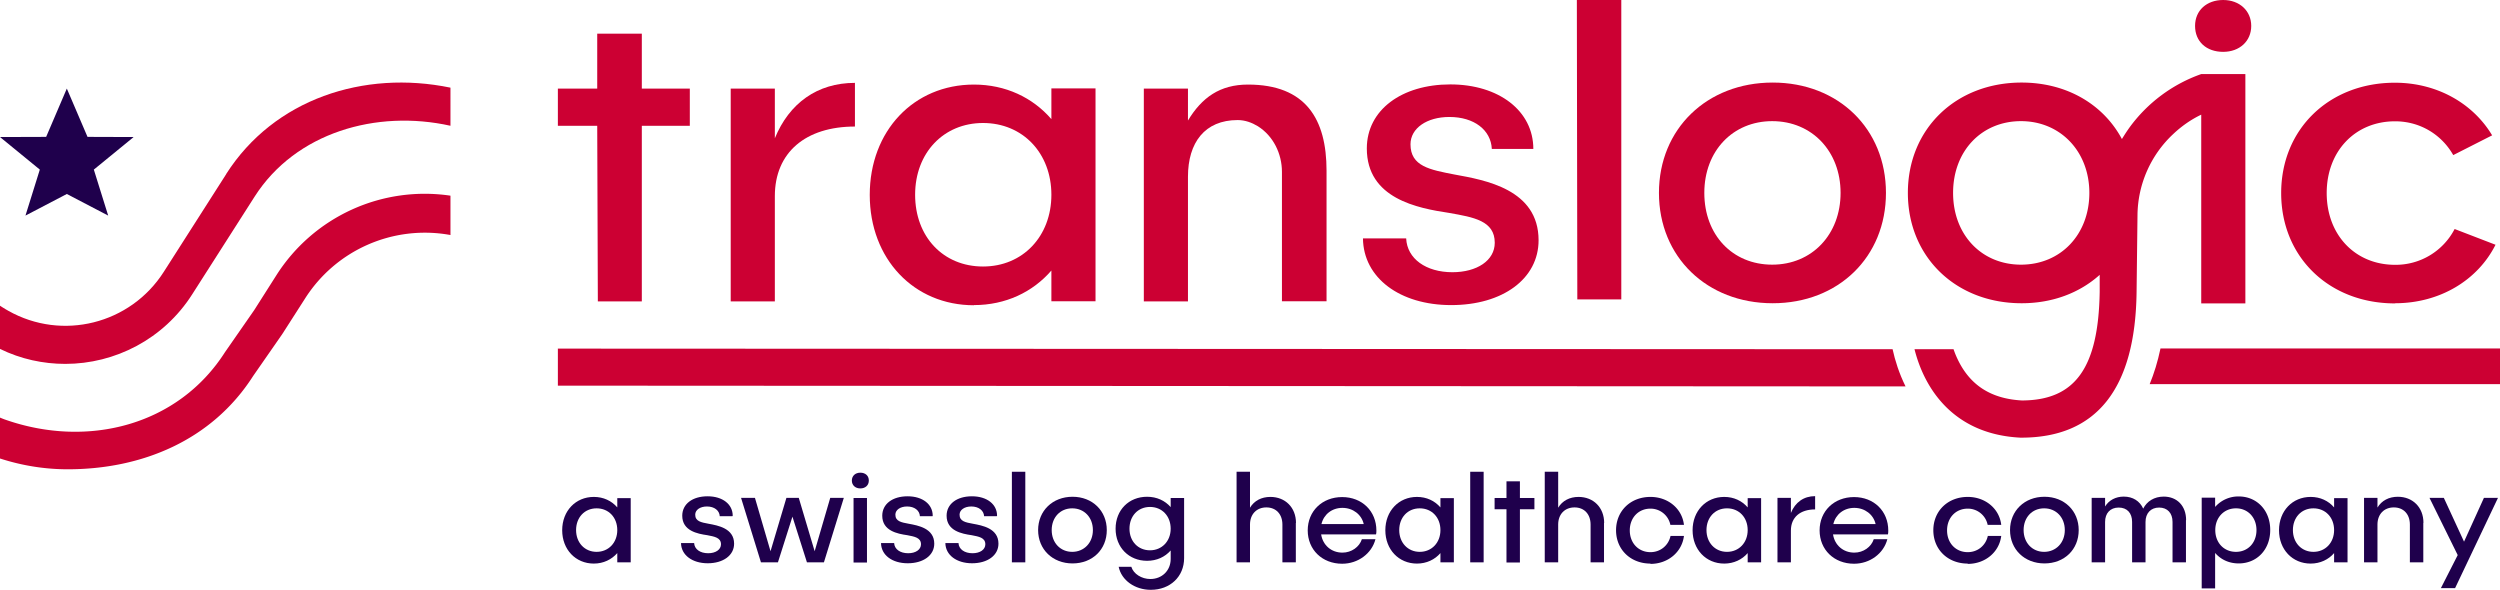 <svg id="Layer_1" xmlns="http://www.w3.org/2000/svg" viewBox="0 0 162 38.22"><defs><style>.cls-1{fill:#c03}.cls-2{fill:#1f004c}</style></defs><path id="fullLogo" class="cls-2" d="M40.87 32.26v4.18H40v-.6c-.37.42-.9.68-1.52.68-1.18 0-2.05-.91-2.05-2.16s.87-2.16 2.05-2.16c.62 0 1.15.25 1.52.68v-.6h.87zM40 34.35c0-.82-.56-1.41-1.34-1.41s-1.33.59-1.33 1.41.56 1.41 1.33 1.41S40 35.17 40 34.35z"/><path id="fullLogo-2" class="cls-2" d="M47.46 33.45h-.82c-.02-.37-.35-.63-.83-.63-.44 0-.76.22-.76.53 0 .43.38.5.87.59.59.11 1.65.29 1.65 1.29 0 .76-.71 1.27-1.71 1.27s-1.72-.53-1.73-1.31h.85c.02.4.39.66.91.66.48 0 .83-.23.83-.58 0-.43-.42-.5-.89-.59-.63-.09-1.62-.28-1.62-1.26 0-.76.66-1.26 1.64-1.26s1.63.52 1.63 1.26z"/><path id="fullLogo-3" class="cls-2" d="M54.68 32.26l-1.29 4.18h-1.1l-.94-2.96-.94 2.96h-1.1l-1.29-4.18h.9l1.01 3.46 1.03-3.46h.8l1.03 3.46 1.01-3.46h.9z"/><path id="fullLogo-4" class="cls-2" d="M55.75 31.65c-.33 0-.55-.21-.55-.51s.22-.51.55-.51.55.2.55.51-.23.51-.55.51zm.43.62v4.18h-.87v-4.18h.87z"/><path id="fullLogo-5" class="cls-2" d="M60.43 33.45h-.82c-.02-.37-.35-.63-.83-.63-.44 0-.76.22-.76.53 0 .43.38.5.87.59.59.11 1.65.29 1.65 1.29 0 .76-.71 1.27-1.72 1.27s-1.72-.53-1.73-1.31h.85c.02.4.39.66.91.66.48 0 .83-.23.83-.58 0-.43-.42-.5-.89-.59-.63-.09-1.62-.28-1.62-1.26 0-.76.66-1.26 1.64-1.26s1.63.52 1.63 1.26z"/><path id="fullLogo-6" class="cls-2" d="M64.59 33.45h-.82c-.02-.37-.35-.63-.83-.63-.44 0-.76.22-.76.53 0 .43.38.5.87.59.59.11 1.65.29 1.65 1.29 0 .76-.71 1.27-1.71 1.27s-1.72-.53-1.73-1.31h.85c.02.4.39.66.91.66.48 0 .83-.23.83-.58 0-.43-.42-.5-.89-.59-.63-.09-1.62-.28-1.62-1.26 0-.76.66-1.26 1.64-1.26s1.63.52 1.63 1.26z"/><path id="fullLogo-7" class="cls-2" d="M66.44 30.57v5.87h-.87v-5.87h.87z"/><path id="fullLogo-8" class="cls-2" d="M71.72 34.35c0 1.26-.93 2.16-2.22 2.16s-2.23-.91-2.23-2.16.94-2.16 2.23-2.16 2.22.91 2.22 2.16zm-3.57 0c0 .82.56 1.41 1.33 1.41s1.34-.59 1.34-1.41-.56-1.41-1.34-1.41-1.33.59-1.33 1.41z"/><path id="fullLogo-9" class="cls-2" d="M76.73 32.26v3.91c0 1.19-.9 2.05-2.16 2.05-1.03 0-1.9-.62-2.08-1.49h.82c.14.46.67.79 1.23.79.76 0 1.32-.55 1.32-1.3v-.55c-.37.42-.9.67-1.53.67-1.18 0-2.04-.87-2.04-2.08s.86-2.07 2.04-2.07c.63 0 1.16.25 1.53.67v-.59h.87zm-.87 2c0-.82-.56-1.41-1.34-1.41s-1.33.59-1.33 1.41.56 1.4 1.33 1.4 1.34-.59 1.34-1.4z"/><path id="fullLogo-10" class="cls-2" d="M83.97 33.88v2.56h-.87v-2.45c0-.67-.41-1.11-1.04-1.11S81 33.32 81 33.99v2.45h-.87v-5.87H81v2.33c.27-.45.74-.7 1.32-.7.96 0 1.66.68 1.66 1.69z"/><path id="fullLogo-11" class="cls-2" d="M89.18 34.63h-3.57c.11.7.66 1.18 1.38 1.18.59 0 1.1-.37 1.26-.87h.88c-.24.93-1.13 1.59-2.16 1.59-1.29 0-2.23-.91-2.23-2.16s.94-2.16 2.23-2.16 2.22.91 2.22 2.17c0 .08 0 .18-.03.26zm-3.55-.67h2.74c-.14-.62-.7-1.05-1.38-1.05s-1.21.42-1.36 1.05z"/><path id="fullLogo-12" class="cls-2" d="M94.21 32.26v4.18h-.87v-.6c-.36.42-.9.68-1.52.68-1.18 0-2.05-.91-2.05-2.16s.87-2.16 2.05-2.16c.62 0 1.15.25 1.52.68v-.6h.87zm-.87 2.09c0-.82-.56-1.41-1.34-1.41s-1.33.59-1.33 1.41.56 1.41 1.33 1.41 1.34-.59 1.34-1.41z"/><path id="fullLogo-13" class="cls-2" d="M96.14 30.57v5.87h-.87v-5.87h.87z"/><path id="fullLogo-14" class="cls-2" d="M99.43 33h-.94v3.45h-.87V33h-.77v-.73h.77v-1.08h.87v1.08h.94V33z"/><path id="fullLogo-15" class="cls-2" d="M103.94 33.88v2.56h-.87v-2.45c0-.67-.41-1.11-1.04-1.11s-1.06.44-1.06 1.11v2.45h-.87v-5.87h.87v2.33c.27-.45.74-.7 1.32-.7.96 0 1.66.68 1.66 1.69z"/><path id="fullLogo-16" class="cls-2" d="M106.95 36.52c-1.29 0-2.23-.91-2.23-2.16s.94-2.16 2.23-2.16c1.14 0 2.05.76 2.17 1.81h-.88a1.31 1.31 0 0 0-1.29-1.05c-.78 0-1.34.59-1.34 1.41s.56 1.41 1.34 1.41c.65 0 1.17-.44 1.3-1.05h.87c-.13 1.05-1.04 1.81-2.17 1.81z"/><path id="fullLogo-17" class="cls-2" d="M114.12 32.26v4.18h-.87v-.6c-.36.42-.9.68-1.52.68-1.18 0-2.05-.91-2.05-2.16s.87-2.16 2.05-2.16c.62 0 1.15.25 1.52.68v-.6h.87zm-.87 2.09c0-.82-.56-1.41-1.34-1.41s-1.33.59-1.33 1.41.56 1.41 1.33 1.41 1.34-.59 1.34-1.41z"/><path id="fullLogo-18" class="cls-2" d="M117.62 32.15v.86c-.97 0-1.57.51-1.57 1.37v2.06h-.87v-4.18h.87v.98c.28-.69.83-1.09 1.57-1.09z"/><path id="fullLogo-19" class="cls-2" d="M122.35 34.63h-3.57c.11.7.66 1.18 1.38 1.18.59 0 1.1-.37 1.26-.87h.88c-.24.93-1.13 1.59-2.16 1.59-1.29 0-2.23-.91-2.23-2.16s.94-2.16 2.23-2.16 2.22.91 2.22 2.17c0 .08 0 .18-.03.26zm-3.55-.67h2.74c-.14-.62-.7-1.05-1.38-1.05s-1.21.42-1.36 1.05z"/><path id="fullLogo-20" class="cls-2" d="M127.51 36.52c-1.29 0-2.23-.91-2.23-2.16s.94-2.16 2.23-2.16c1.14 0 2.05.76 2.17 1.81h-.88a1.31 1.31 0 0 0-1.29-1.05c-.78 0-1.34.59-1.34 1.41s.56 1.41 1.34 1.41c.65 0 1.17-.44 1.3-1.05h.87c-.13 1.05-1.04 1.81-2.17 1.81z"/><path id="fullLogo-21" class="cls-2" d="M134.7 34.35c0 1.26-.93 2.16-2.22 2.16s-2.23-.91-2.23-2.16.94-2.16 2.23-2.16 2.22.91 2.22 2.16zm-3.57 0c0 .82.56 1.41 1.33 1.41s1.34-.59 1.34-1.41-.56-1.41-1.34-1.41-1.33.59-1.33 1.41z"/><path id="fullLogo-22" class="cls-2" d="M141.65 33.71v2.73h-.87v-2.62c0-.57-.33-.93-.87-.93s-.88.37-.88.93v2.62h-.87v-2.62c0-.57-.32-.93-.87-.93s-.88.37-.88.93v2.62h-.87v-4.18h.87v.56c.25-.41.69-.64 1.21-.64.59 0 1.04.29 1.26.78.24-.48.72-.78 1.33-.78.86 0 1.45.6 1.45 1.52z"/><path id="fullLogo-23" class="cls-2" d="M147.11 34.35c0 1.26-.86 2.16-2.04 2.16-.63 0-1.16-.25-1.53-.68v2.3h-.87v-5.88h.87v.6a2 2 0 0 1 1.53-.68c1.18 0 2.04.91 2.04 2.16zm-.89 0c0-.82-.56-1.41-1.33-1.41s-1.34.59-1.34 1.41.56 1.41 1.34 1.41 1.33-.59 1.33-1.41z"/><path id="fullLogo-24" class="cls-2" d="M152.12 32.26v4.18h-.87v-.6c-.36.42-.9.68-1.52.68-1.18 0-2.05-.91-2.05-2.16s.87-2.16 2.05-2.16c.62 0 1.15.25 1.52.68v-.6h.87zm-.87 2.09c0-.82-.56-1.41-1.34-1.41s-1.33.59-1.33 1.41.56 1.41 1.33 1.41 1.34-.59 1.34-1.41z"/><path id="fullLogo-25" class="cls-2" d="M157.03 33.88v2.56h-.87v-2.45c0-.67-.41-1.11-1.04-1.11s-1.06.44-1.06 1.11v2.45h-.87v-4.18h.87v.63c.27-.45.74-.7 1.32-.7.96 0 1.66.68 1.66 1.69z"/><path id="fullLogo-26" class="cls-2" d="M161.87 32.26l-2.78 5.85h-.92l1.09-2.14-1.83-3.71h.93l1.31 2.84 1.29-2.84h.91z"/><path id="fullLogo-27" class="cls-2" d="M2.99 8.87L0 8.88l2.58 2.11-.93 2.98 2.68-1.4 2.68 1.4-.93-2.98 2.58-2.11-2.99-.01-1.34-3.13-1.34 3.13z"/><path id="fullLogo-28" class="cls-1" d="M14.66 11.28l-4.05 6.34C8.45 21 4.03 22.11.54 20.14c-.12-.07-.25-.14-.37-.22L0 19.81v2.8c1.35.66 2.8.97 4.23.97 3.22 0 6.37-1.6 8.22-4.5l4.05-6.34c2.65-4.15 7.89-5.66 12.69-4.59V5.68c-5.62-1.16-11.43.74-14.53 5.59z"/><path id="fullLogo-29" class="cls-1" d="M17.92 17.82l-1.45 2.28-1.89 2.72C11.54 27.58 5.69 29.06.36 27.2c-.12-.04-.24-.09-.36-.14v2.65c1.45.47 2.93.7 4.39.7 4.77 0 9.33-1.85 12.01-6.04l1.89-2.72 1.48-2.31a9.2 9.2 0 0 1 9.31-4.13c.04 0 .07.02.11.02v-2.55a11.39 11.39 0 0 0-11.27 5.14z"/>&gt;<path id="fullLogo-30" class="cls-1" d="M38.74 19.53h2.85V8.15h3.11V5.74h-3.11V2.18H38.7v3.56h-2.55v2.41h2.55l.04 11.38z"/><path id="fullLogo-31" class="cls-1" d="M50.21 12.71c0-2.83 1.99-4.51 5.19-4.51V5.37c-2.44 0-4.26 1.32-5.19 3.59V5.74h-2.86v13.79h2.86v-6.81z"/><path id="fullLogo-32" class="cls-1" d="M63.11 19.77c2.05 0 3.81-.84 5.02-2.24v1.99h2.86V5.73h-2.86v1.99c-1.21-1.4-2.97-2.24-5.02-2.24-3.9 0-6.75 3-6.75 7.15s2.86 7.15 6.75 7.15zm.59-11.8c2.58 0 4.43 1.96 4.43 4.65s-1.85 4.65-4.43 4.65-4.4-1.93-4.4-4.65 1.85-4.65 4.4-4.65z"/><path id="fullLogo-33" class="cls-1" d="M94.12 17.64c-1.71 0-2.94-.87-3-2.19h-2.8c.03 2.55 2.38 4.32 5.72 4.32s5.66-1.71 5.66-4.2c0-3.31-3.47-3.9-5.44-4.26-1.6-.31-2.86-.53-2.86-1.96 0-1.04 1.06-1.77 2.52-1.77 1.6 0 2.69.84 2.75 2.07h2.69c0-2.47-2.24-4.18-5.38-4.18s-5.41 1.65-5.41 4.15c0 3.25 3.28 3.87 5.35 4.18 1.57.28 2.94.5 2.94 1.93 0 1.15-1.15 1.91-2.75 1.91z"/><path id="fullLogo-34" class="cls-1" d="M76.98 11.45c0-2.21 1.09-3.67 3.22-3.67.49 0 .93.17 1.31.4 1 .63 1.56 1.78 1.56 2.96v8.38h2.89v-8.46c0-3.34-1.34-5.58-5.09-5.58-1.82 0-2.99.84-3.89 2.33V5.74h-2.86v13.79h2.86v-8.07z"/><path id="fullLogo-35" class="cls-1" d="M114.87 19.65c4.26 0 7.34-3 7.34-7.15s-3.08-7.15-7.34-7.15-7.37 3-7.37 7.15 3.11 7.15 7.37 7.15zm-.03-11.8c2.58 0 4.43 1.96 4.43 4.65s-1.85 4.65-4.43 4.65-4.4-1.93-4.4-4.65 1.85-4.65 4.4-4.65z"/><path id="fullLogo-36" class="cls-1" d="M155.2 19.65c2.91 0 5.36-1.5 6.51-3.79l-2.65-1.02a4.302 4.302 0 0 1-3.86 2.32c-2.58 0-4.43-1.93-4.43-4.65s1.85-4.65 4.43-4.65c1.64 0 3.03.88 3.77 2.19l2.52-1.28c-1.23-2.06-3.56-3.41-6.3-3.41-4.26 0-7.37 3-7.37 7.15s3.11 7.15 7.37 7.15z"/><path id="fullLogo-37" class="cls-1" d="M105.06 19.4V0h-2.88l.03 19.4h2.85z"/><path id="fullLogo-38" class="cls-1" d="M144.06 3.36c1.07 0 1.82-.7 1.82-1.68S145.12 0 144.06 0s-1.82.67-1.82 1.68.73 1.68 1.82 1.68z"/><path id="fullLogo-39" class="cls-1" d="M36.15 22.58v2.41l87.33.05c-.42-.85-.68-1.68-.84-2.41l-86.5-.04z"/><path id="fullLogo-40" class="cls-1" d="M140.82 8.69c.54-.51 1.15-.94 1.82-1.26v12.23h2.86V4.8h-2.86A9.776 9.776 0 0 0 138 8.25c-.18.25-.34.5-.5.76-1.2-2.24-3.57-3.66-6.5-3.66-4.26 0-7.37 3-7.37 7.15s3.11 7.15 7.37 7.15c2.02 0 3.77-.68 5.06-1.84v1.1c-.08 4.92-1.58 7.03-5.04 7.04-2.01-.11-3.37-.99-4.17-2.68-.1-.21-.19-.43-.26-.64h-2.53c.64 2.55 2.52 5.51 6.86 5.73h.06c4.88 0 7.39-3.17 7.47-9.42l.06-5.01a7.28 7.28 0 0 1 2.31-5.24zm-9.86 8.46c-2.55 0-4.4-1.93-4.4-4.65s1.85-4.65 4.4-4.65 4.43 1.96 4.43 4.65-1.85 4.65-4.43 4.65z"/><path id="fullLogo-41" class="cls-1" d="M139.3 24.89H162v-2.31h-22c-.18.86-.42 1.63-.7 2.31z"/></svg>